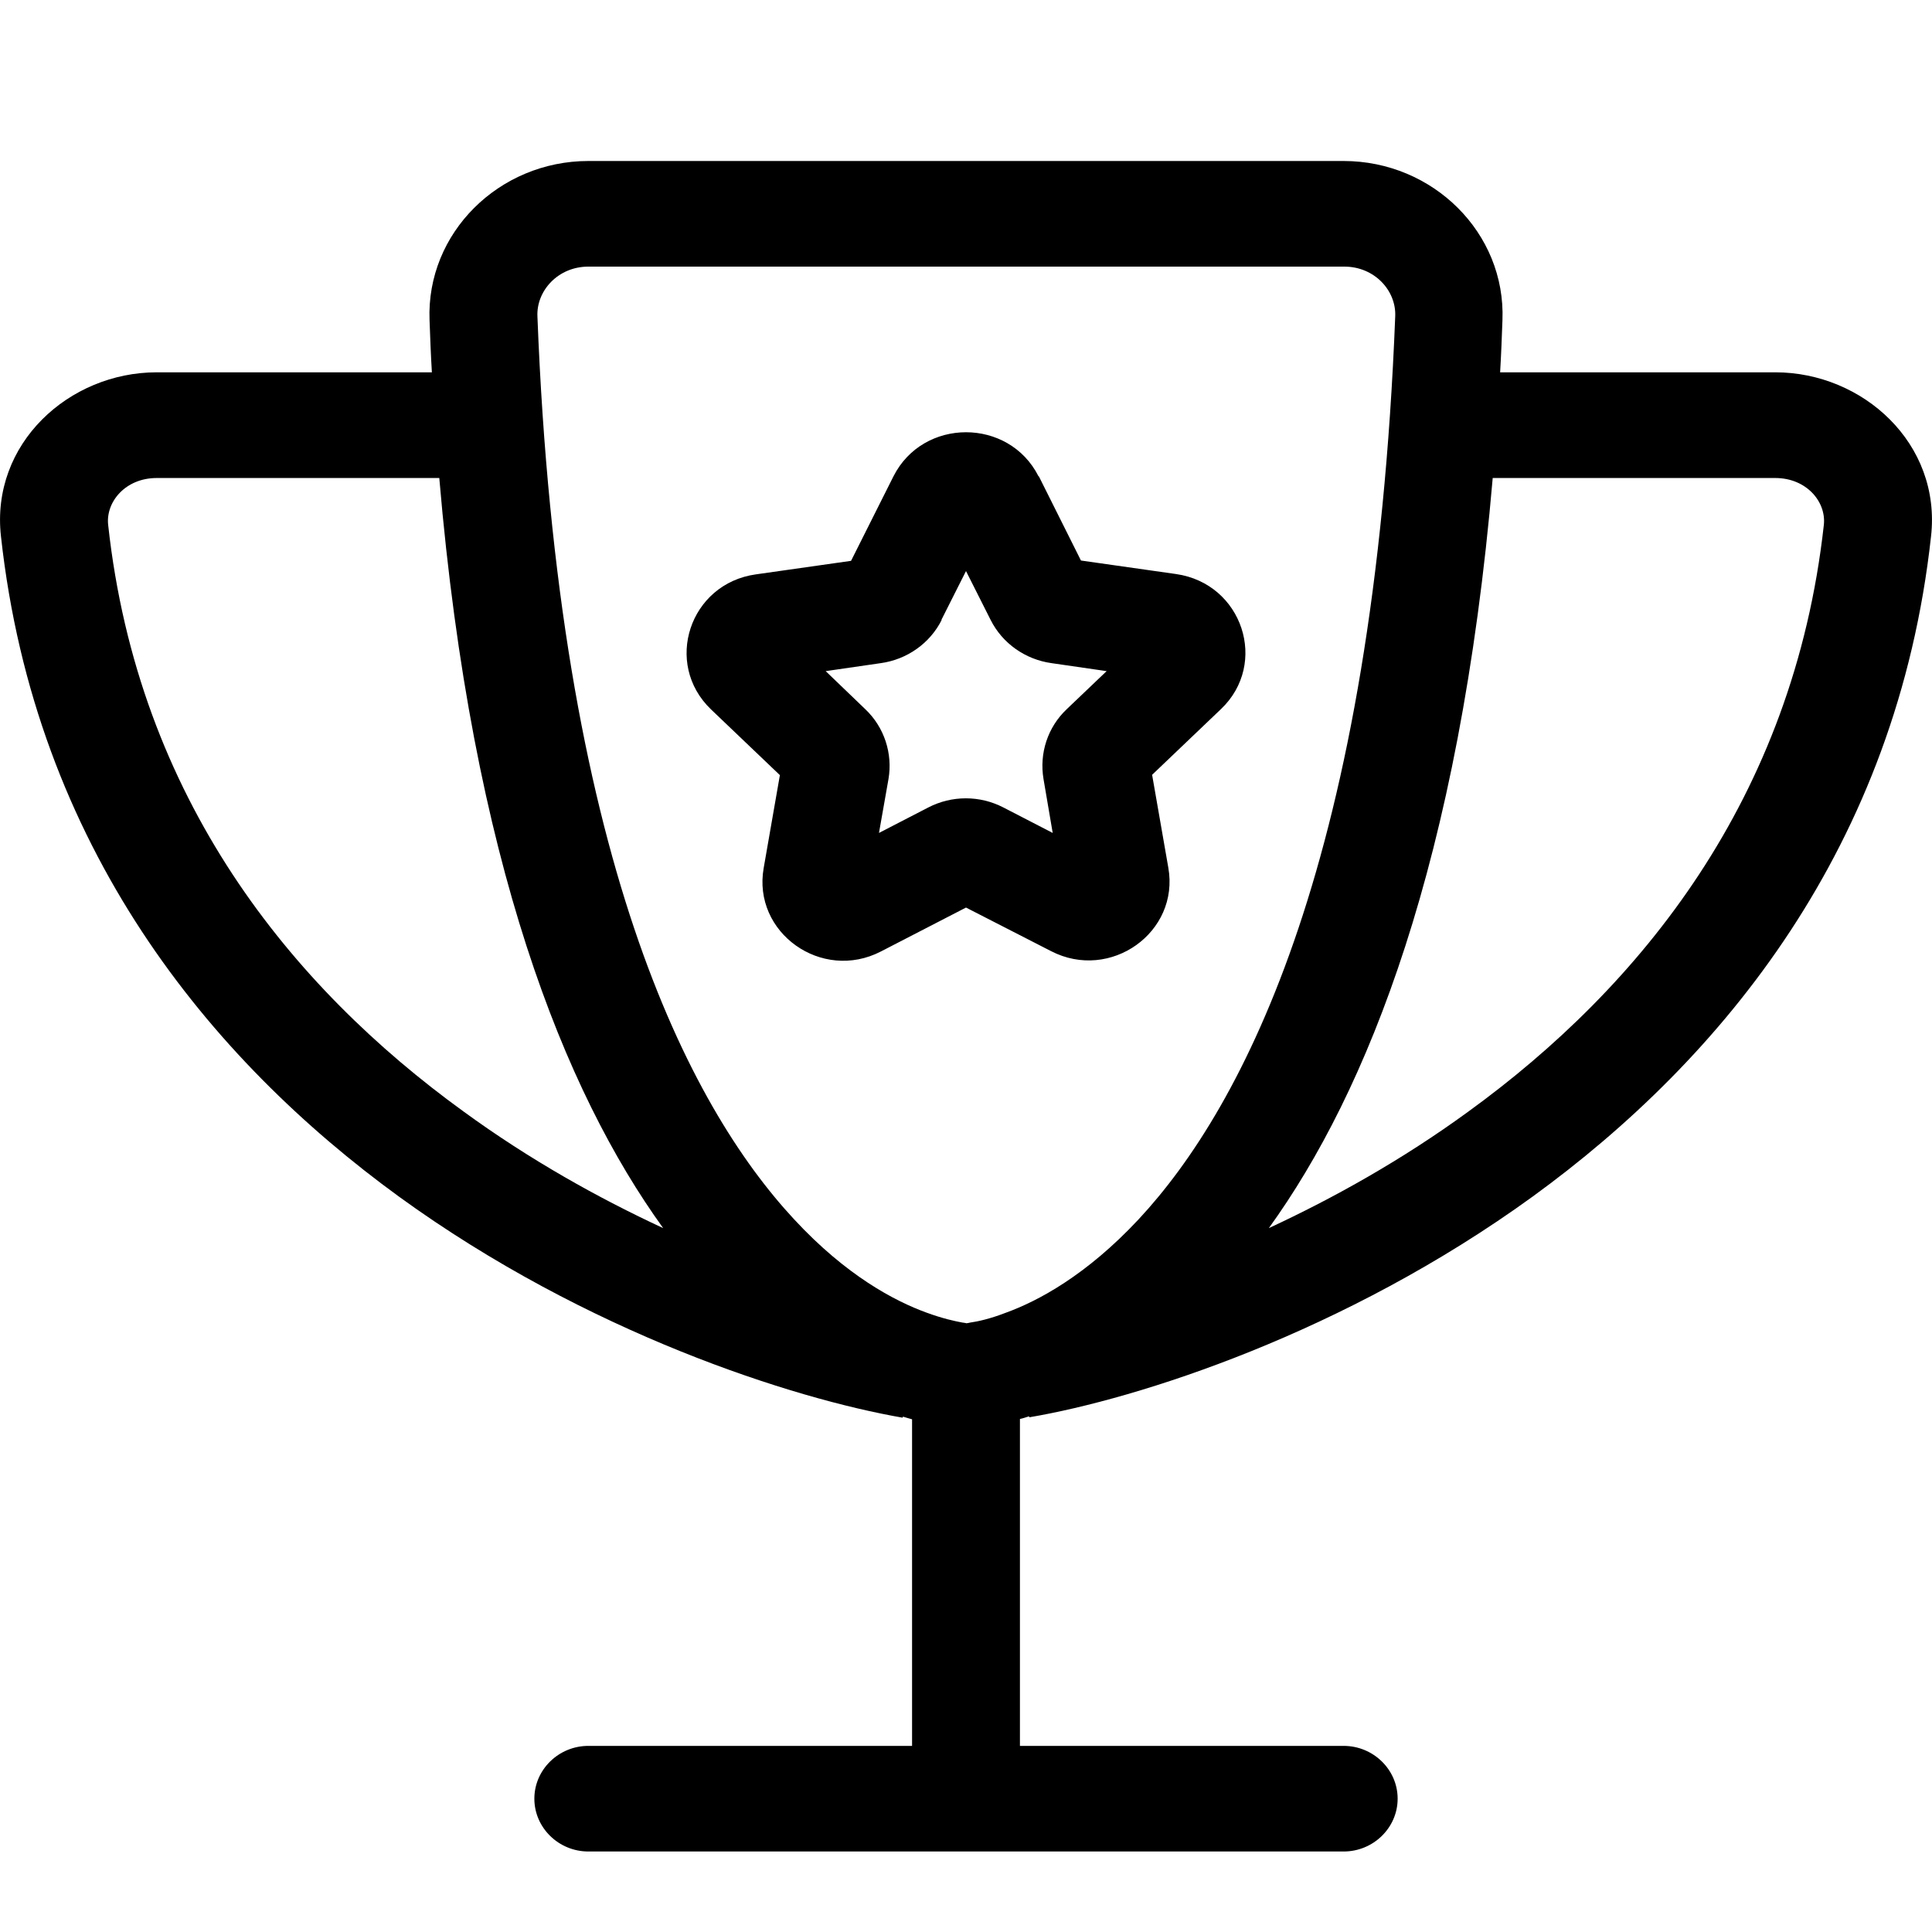 <?xml version="1.0" encoding="UTF-8"?>
<svg width="24px" height="24px" viewBox="0 0 24 24" version="1.1" xmlns="http://www.w3.org/2000/svg" xmlns:xlink="http://www.w3.org/1999/xlink">
    <title>3A2E1565-4DB3-41EB-A57D-980FABD6C1EA</title>
    <g id="atom/icon/light/trophy" stroke="none" stroke-width="1" fill="none" fill-rule="evenodd">
        <g id="trophy-star-light" transform="translate(0, 2)" fill="#000000" fill-rule="nonzero">
            <path d="M16.691,1.312 L7.309,1.312 C6.932,1.312 6.663,1.612 6.676,1.928 C6.936,8.65 8.557,11.739 9.864,13.146 C10.513,13.847 11.116,14.163 11.51,14.306 C11.711,14.38 11.866,14.413 11.954,14.429 C11.975,14.433 11.992,14.433 12.004,14.438 C12.017,14.438 12.034,14.433 12.054,14.429 C12.142,14.417 12.297,14.384 12.498,14.306 C12.892,14.163 13.495,13.843 14.145,13.146 C15.452,11.743 17.068,8.65 17.332,1.928 C17.345,1.608 17.073,1.312 16.7,1.312 L16.691,1.312 Z M7.309,0 L16.691,0 C17.801,0 18.706,0.894 18.664,1.977 C18.656,2.194 18.648,2.412 18.635,2.625 L22.053,2.625 C23.142,2.625 24.118,3.511 23.988,4.663 C23.565,8.519 21.395,11.152 19.041,12.863 C16.7,14.561 14.136,15.377 12.787,15.606 L12.783,15.594 C12.746,15.606 12.708,15.619 12.67,15.627 L12.67,19.688 L16.691,19.688 C17.06,19.688 17.362,19.983 17.362,20.344 C17.362,20.705 17.06,21 16.691,21 L12,21 L7.309,21 C6.94,21 6.638,20.705 6.638,20.344 C6.638,19.983 6.94,19.688 7.309,19.688 L11.33,19.688 L11.33,15.631 C11.292,15.619 11.254,15.611 11.217,15.598 L11.213,15.611 C9.864,15.377 7.3,14.565 4.959,12.867 C2.605,11.156 0.435,8.519 0.012,4.663 C-0.118,3.511 0.858,2.625 1.947,2.625 L5.365,2.625 C5.352,2.412 5.344,2.198 5.336,1.977 C5.294,0.894 6.199,0 7.309,0 Z M15.762,13.256 C16.566,12.883 17.42,12.407 18.241,11.808 C20.382,10.254 22.279,7.92 22.656,4.524 C22.69,4.237 22.443,3.938 22.053,3.938 L18.543,3.938 C18.132,8.716 16.985,11.562 15.762,13.256 L15.762,13.256 Z M5.457,3.938 L1.947,3.938 C1.557,3.938 1.31,4.237 1.344,4.524 C1.716,7.924 3.618,10.258 5.759,11.808 C6.58,12.407 7.434,12.883 8.238,13.256 C7.015,11.562 5.863,8.716 5.457,3.938 Z M12.905,3.917 L13.428,4.963 L14.61,5.131 C15.435,5.25 15.762,6.243 15.167,6.809 L14.312,7.625 L14.513,8.777 C14.656,9.581 13.793,10.196 13.056,9.815 L12,9.274 L10.944,9.819 C10.207,10.201 9.344,9.585 9.487,8.781 L9.688,7.629 L8.833,6.813 C8.238,6.243 8.565,5.25 9.39,5.135 L10.572,4.967 L11.099,3.917 C11.468,3.187 12.532,3.187 12.901,3.917 L12.905,3.917 Z M11.698,5.701 C11.552,5.992 11.267,6.193 10.94,6.238 L10.257,6.337 L10.748,6.809 C10.986,7.034 11.091,7.362 11.037,7.678 L10.919,8.347 L11.531,8.031 C11.824,7.879 12.172,7.879 12.465,8.031 L13.077,8.347 L12.963,7.678 C12.909,7.358 13.014,7.034 13.252,6.809 L13.747,6.337 L13.064,6.238 C12.737,6.193 12.452,5.992 12.306,5.701 L12,5.094 L11.694,5.701 L11.698,5.701 Z" id="Shape"></path>
        </g>
    </g>
</svg>